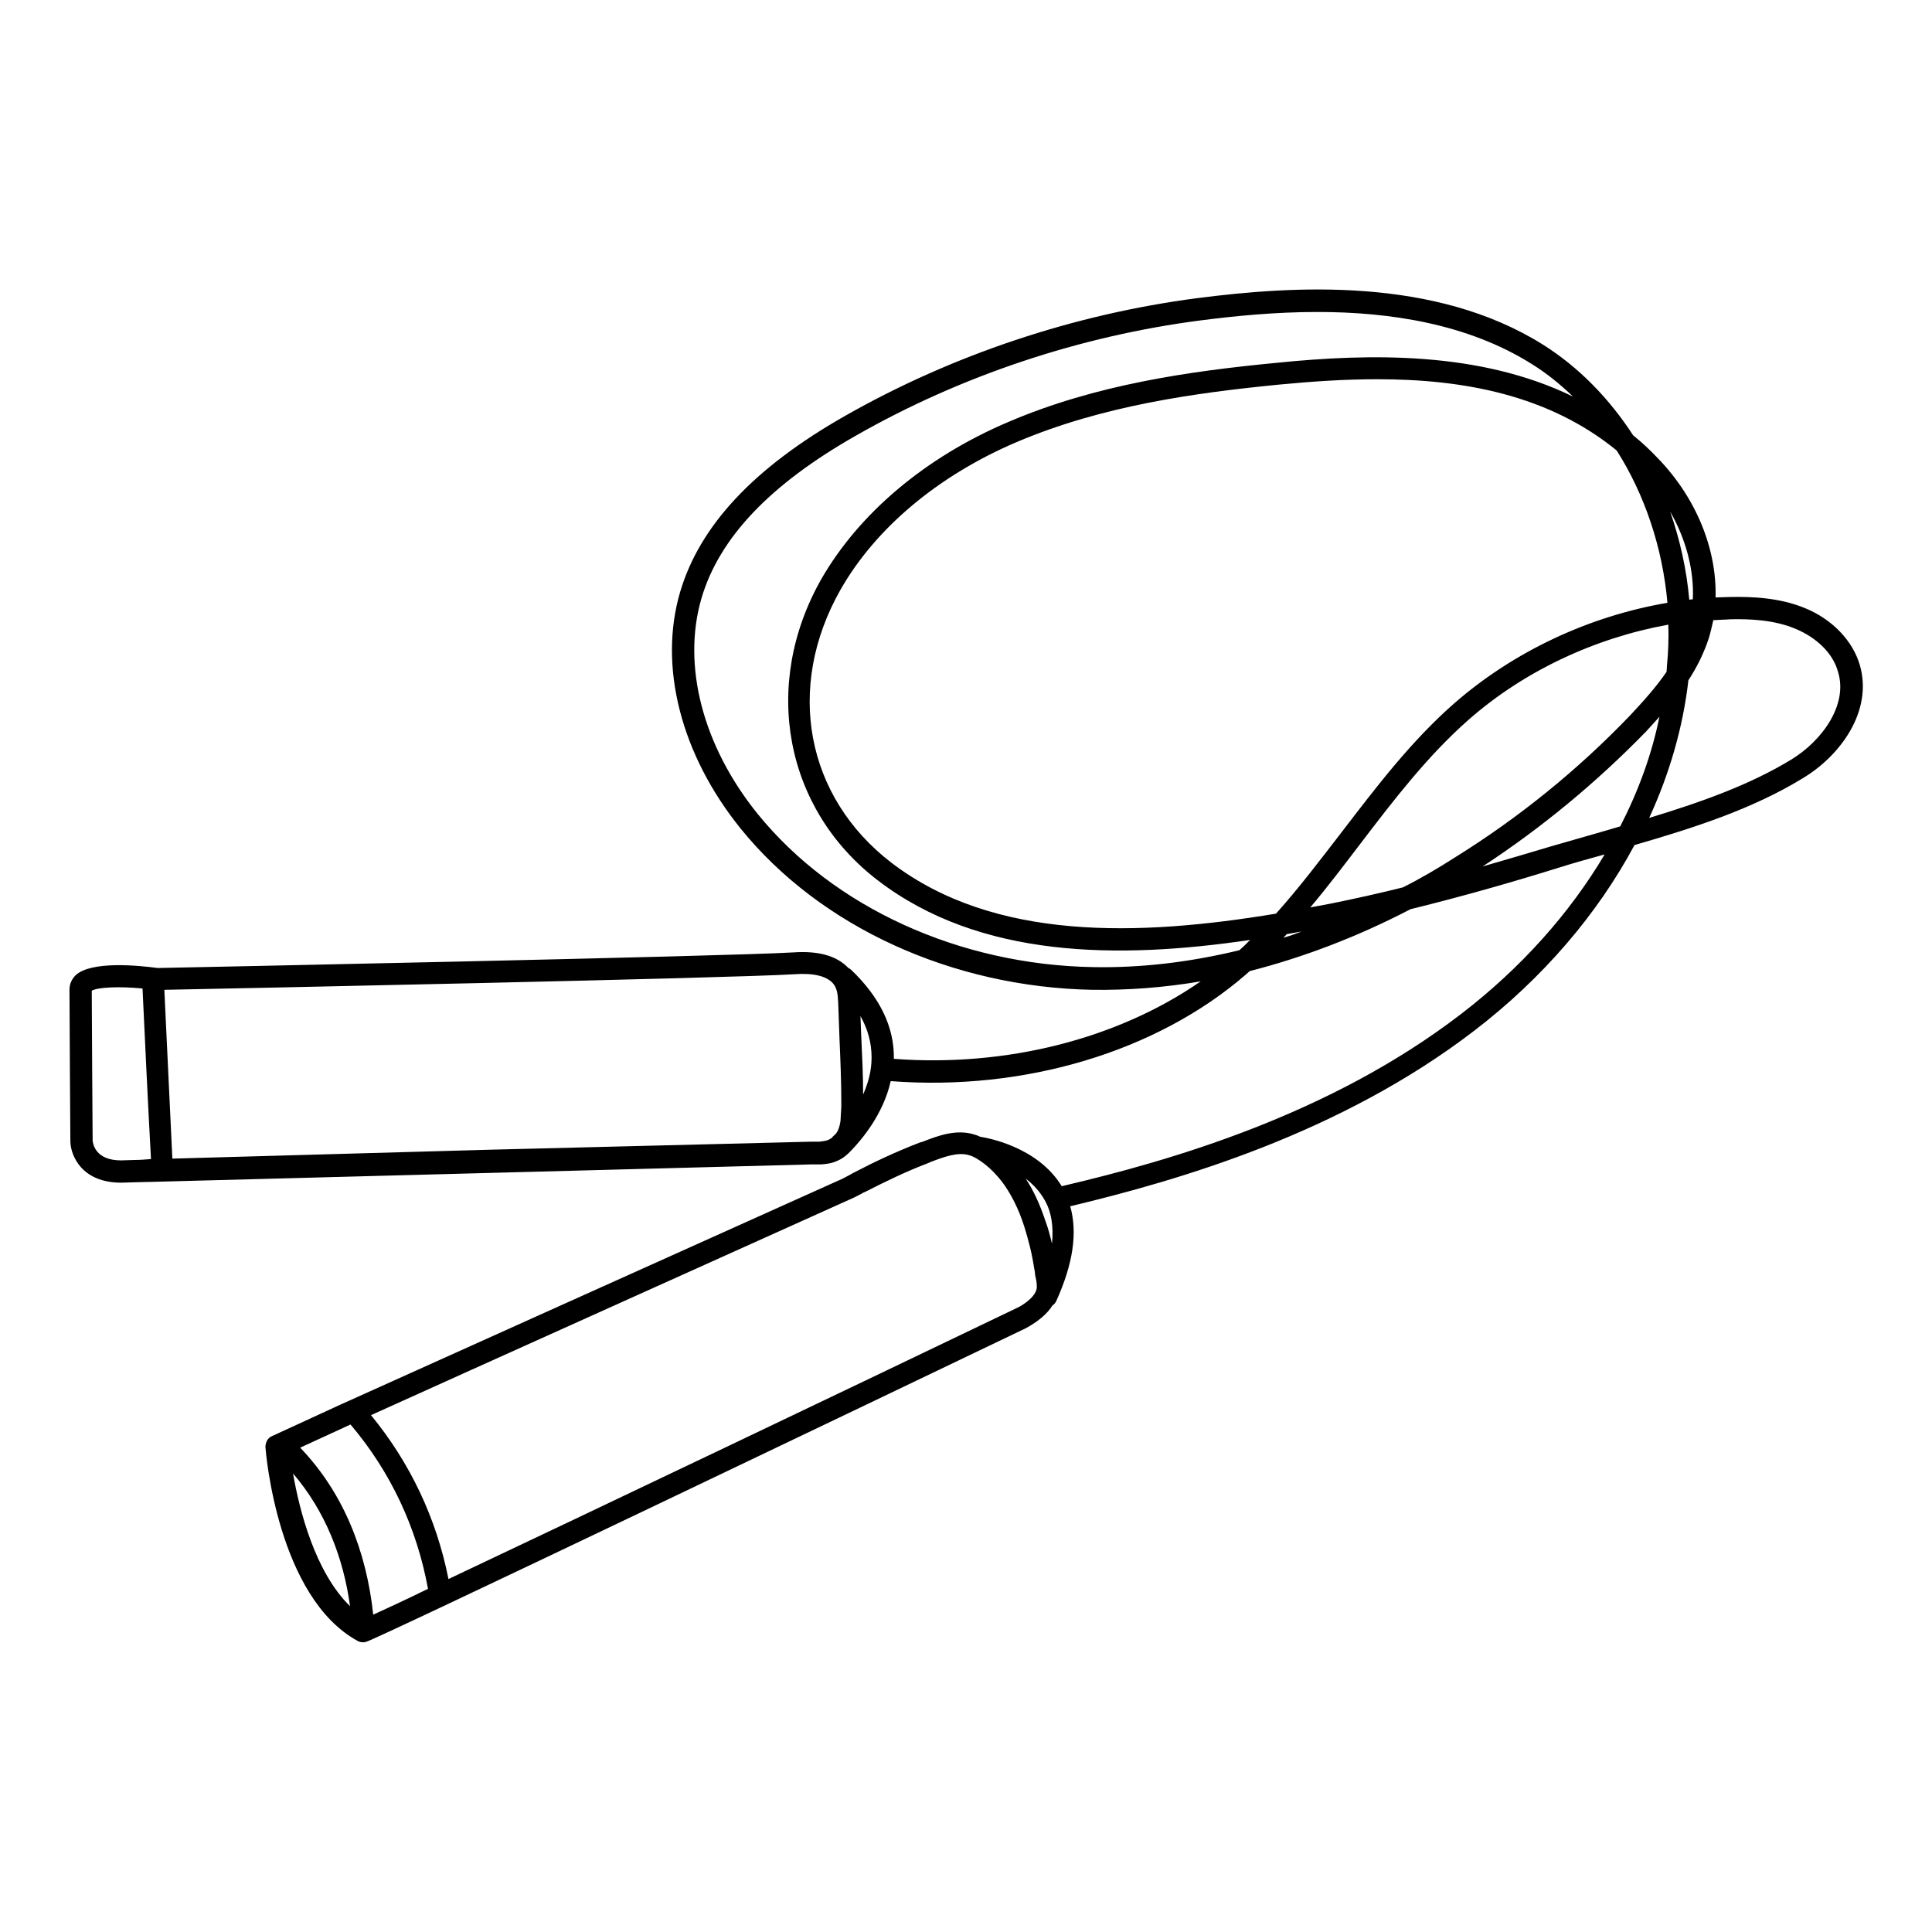 <?xml version="1.0" encoding="UTF-8" standalone="no"?><!DOCTYPE svg PUBLIC "-//W3C//DTD SVG 1.1//EN" "http://www.w3.org/Graphics/SVG/1.1/DTD/svg11.dtd"><svg width="100%" height="100%" viewBox="0 0 100 100" version="1.1" xmlns="http://www.w3.org/2000/svg" xmlns:xlink="http://www.w3.org/1999/xlink" xml:space="preserve" xmlns:serif="http://www.serif.com/" style="fill-rule:evenodd;clip-rule:evenodd;stroke-linejoin:round;stroke-miterlimit:2;"><g><path d="M96.266,34.428c-0.369,-1.268 -1.43,-2.374 -2.836,-2.95c-1.337,-0.554 -2.789,-0.6 -3.896,-0.577c-0.253,0 -0.507,0.023 -0.737,0.023c0.069,-2.489 -0.992,-5.14 -2.974,-7.192c-0.415,-0.438 -0.83,-0.83 -1.291,-1.199c-1.245,-1.913 -2.812,-3.527 -4.68,-4.702c-5.601,-3.504 -12.886,-3.043 -17.888,-2.398c-6.362,0.83 -12.656,2.928 -18.211,6.086c-4.749,2.697 -7.538,5.694 -8.552,9.129c-1.13,3.849 0.046,8.414 3.135,12.24c4.126,5.095 10.949,8.207 18.211,8.345c1.844,0.023 3.711,-0.115 5.601,-0.438c-4.287,2.974 -10.05,4.449 -15.882,4.011l-0,-0.023c0.023,-1.636 -0.738,-3.181 -2.213,-4.587c-0.047,-0.046 -0.093,-0.069 -0.139,-0.092c-0.599,-0.623 -1.521,-0.899 -2.858,-0.807c-3.458,0.207 -31.605,0.784 -32.896,0.807c-1.037,-0.139 -3.434,-0.369 -4.241,0.369c-0.208,0.207 -0.323,0.461 -0.323,0.76c0,1.107 0.046,7.769 0.046,7.838l0,0.023c0.023,0.738 0.6,2.121 2.628,2.121l0.023,-0c0.254,-0 0.507,-0.023 0.761,-0.023c0.323,-0 0.645,-0.023 0.968,-0.023l33.956,-0.899l0.53,-0c0.254,-0.023 0.53,-0.046 0.83,-0.185c0.277,-0.115 0.53,-0.322 0.738,-0.553c0.484,-0.507 1.636,-1.821 2.028,-3.573c6.916,0.53 13.762,-1.521 18.373,-5.509c0.069,-0.07 0.138,-0.116 0.207,-0.185c2.789,-0.715 5.579,-1.775 8.322,-3.204c2.812,-0.692 5.44,-1.452 7.584,-2.121c0.807,-0.254 1.614,-0.484 2.467,-0.715c-1.821,3.066 -4.334,5.879 -7.423,8.253c-6.777,5.21 -14.984,7.584 -20.586,8.898c-0.023,0 -0.069,0.023 -0.092,0.023c-1.268,-2.074 -3.919,-2.512 -4.218,-2.559c-0.093,-0.046 -0.208,-0.092 -0.3,-0.115c-0.945,-0.299 -1.913,0.069 -2.674,0.369l-0.161,0.046c-1.199,0.461 -2.375,1.014 -3.343,1.522c-0.092,0.046 -0.184,0.092 -0.254,0.138c-0.138,0.069 -0.253,0.138 -0.391,0.207c-4.426,1.983 -26.026,11.711 -26.026,11.711l-3.504,1.613c-0.231,0.093 -0.346,0.323 -0.346,0.577c0.023,0.323 0.646,7.768 4.772,10.027c0.092,0.047 0.184,0.07 0.276,0.07c0.047,-0 0.093,-0 0.162,-0.023c0.553,-0.139 26.256,-12.449 34.14,-16.229c0.115,-0.069 0.945,-0.484 1.383,-1.176c0.092,-0.069 0.161,-0.138 0.208,-0.253c0.853,-1.891 1.106,-3.504 0.714,-4.887c5.694,-1.36 13.993,-3.781 20.908,-9.083c3.55,-2.72 6.386,-6.04 8.299,-9.613c3.02,-0.876 6.063,-1.844 8.668,-3.434c1.959,-1.153 3.688,-3.481 2.997,-5.879Zm-89.258,25.611c-0.254,0 -0.507,0.023 -0.738,0.023c-1.314,0 -1.452,-0.83 -1.475,-1.014c-0,-0.346 -0.046,-6.524 -0.046,-7.769c0.322,-0.184 1.429,-0.23 2.628,-0.115c0.138,2.951 0.276,5.878 0.438,8.829c-0.3,0.023 -0.554,0.046 -0.807,0.046Zm36.491,-1.982c-0.046,0.276 -0.115,0.484 -0.253,0.645c-0.092,0.092 -0.162,0.138 -0.162,0.162l-0.023,0.023c-0.046,0.046 -0.115,0.069 -0.184,0.115c-0.115,0.046 -0.277,0.069 -0.461,0.092l-0.461,0l-16.598,0.415l-16.436,0.461c-0.138,-2.905 -0.276,-5.809 -0.415,-8.737c3.619,-0.069 29.253,-0.599 32.619,-0.807c0.991,-0.069 1.637,0.093 1.982,0.462c0.208,0.253 0.254,0.507 0.277,0.991c0.023,0.645 0.046,1.291 0.069,1.913c0.046,1.06 0.092,2.167 0.092,3.227l0,0.277c-0.023,0.277 -0.023,0.53 -0.046,0.761Zm1.176,-1.406c-0,-0.969 -0.046,-1.937 -0.092,-2.905c-0.023,-0.369 -0.023,-0.761 -0.046,-1.153c0.392,0.692 0.576,1.407 0.576,2.144c-0,0.715 -0.184,1.337 -0.438,1.914Zm-29.507,19.617c1.66,1.936 2.605,4.334 2.951,6.869c-1.821,-1.775 -2.628,-5.002 -2.951,-6.869Zm4.15,7.307c-0.346,-3.25 -1.522,-6.293 -3.781,-8.644l2.605,-1.199c2.075,2.444 3.435,5.348 4.011,8.506c-1.268,0.623 -2.236,1.061 -2.835,1.337Zm33.333,-15.883c-8.345,4.012 -22.268,10.651 -29.438,14.039c-0.622,-3.135 -1.982,-6.016 -4.011,-8.483c4.426,-2.005 21.093,-9.497 24.92,-11.226c0.161,-0.069 0.322,-0.162 0.461,-0.231c0.069,-0.046 0.161,-0.092 0.23,-0.115c0.945,-0.484 2.075,-1.037 3.228,-1.475l0.161,-0.07c0.668,-0.253 1.36,-0.507 1.936,-0.345c0.254,0.069 0.531,0.23 0.853,0.484c0.323,0.253 0.6,0.553 0.876,0.899c0.461,0.622 0.853,1.383 1.153,2.328c0.207,0.669 0.392,1.36 0.507,2.144c0.023,0.092 0.046,0.207 0.046,0.323c0.046,0.207 0.092,0.415 0.092,0.599c0.046,0.484 -0.668,0.968 -1.014,1.129Zm1.798,-3.319c-0.092,-0.415 -0.207,-0.83 -0.346,-1.199c-0.276,-0.83 -0.599,-1.544 -1.014,-2.167c0.369,0.277 0.715,0.646 0.968,1.084c0.369,0.622 0.484,1.406 0.392,2.282Zm33.172,-33.356c-0.069,-0 -0.138,0.023 -0.184,0.023c-0.139,-1.568 -0.484,-3.112 -0.992,-4.565c0.83,1.453 1.245,3.043 1.176,4.542Zm-23.467,18.165c-2.559,0.622 -5.095,0.922 -7.561,0.876c-6.939,-0.116 -13.439,-3.089 -17.358,-7.907c-2.859,-3.527 -3.942,-7.7 -2.928,-11.181c0.922,-3.135 3.55,-5.901 8.022,-8.437c5.417,-3.089 11.572,-5.14 17.796,-5.947c1.798,-0.231 3.873,-0.438 6.063,-0.438c3.711,-0 7.746,0.599 11.065,2.674c0.784,0.484 1.498,1.06 2.167,1.706c-4.818,-2.351 -10.512,-2.236 -15.307,-1.752c-4.564,0.438 -9.405,1.129 -13.923,3.066c-4.288,1.821 -7.723,4.726 -9.682,8.137c-3.112,5.487 -1.89,11.918 2.951,15.607c5.256,4.011 12.379,4.08 19.248,3.065c-0.184,0.185 -0.369,0.369 -0.553,0.531Zm-18.004,-4.519c-4.449,-3.411 -5.509,-9.082 -2.651,-14.13c1.821,-3.205 5.072,-5.925 9.129,-7.654c4.403,-1.867 9.129,-2.536 13.601,-2.974c1.659,-0.161 3.365,-0.276 5.071,-0.276c4.426,-0 8.852,0.807 12.379,3.688c1.452,2.282 2.374,5.026 2.628,7.884c-4.057,0.692 -7.953,2.513 -11.042,5.21c-2.236,1.959 -4.034,4.334 -5.786,6.616c-1.106,1.429 -2.213,2.904 -3.435,4.264c-7.1,1.176 -14.569,1.43 -19.894,-2.628Zm20.286,3.873c0.046,-0.069 0.115,-0.115 0.162,-0.184c0.253,-0.046 0.53,-0.092 0.783,-0.139c-0.299,0.116 -0.622,0.231 -0.945,0.323Zm6.178,-2.605c-1.199,0.3 -2.443,0.577 -3.688,0.83c-0.369,0.069 -0.738,0.138 -1.107,0.208c0.899,-1.061 1.729,-2.167 2.559,-3.251c1.706,-2.236 3.481,-4.564 5.625,-6.454c2.881,-2.536 6.547,-4.242 10.35,-4.933c0.023,0.691 0,1.406 -0.069,2.097c0,0.116 -0.023,0.231 -0.023,0.346c-0.553,0.807 -1.222,1.545 -1.89,2.259c-2.697,2.813 -5.74,5.279 -9.037,7.331c-0.899,0.576 -1.798,1.106 -2.72,1.567Zm11.25,-3.158c-0.323,0.092 -0.623,0.185 -0.946,0.277c-0.876,0.253 -1.775,0.507 -2.651,0.761c-1.06,0.322 -2.259,0.668 -3.527,1.037c3.066,-2.006 5.902,-4.357 8.461,-6.985c0.23,-0.254 0.461,-0.507 0.691,-0.761c-0.392,1.937 -1.083,3.827 -2.028,5.671Zm8.852,-3.458c-2.19,1.337 -4.772,2.236 -7.354,3.02c1.06,-2.305 1.752,-4.702 2.029,-7.123c0.437,-0.668 0.806,-1.406 1.06,-2.19c0.092,-0.3 0.161,-0.622 0.23,-0.922c0.3,-0.023 0.6,-0.023 0.876,-0.046c0.992,-0.023 2.283,0.023 3.412,0.507c1.084,0.461 1.913,1.268 2.167,2.213c0.53,1.706 -0.83,3.573 -2.42,4.541Z" style="fill-rule:nonzero;"/></g></svg>